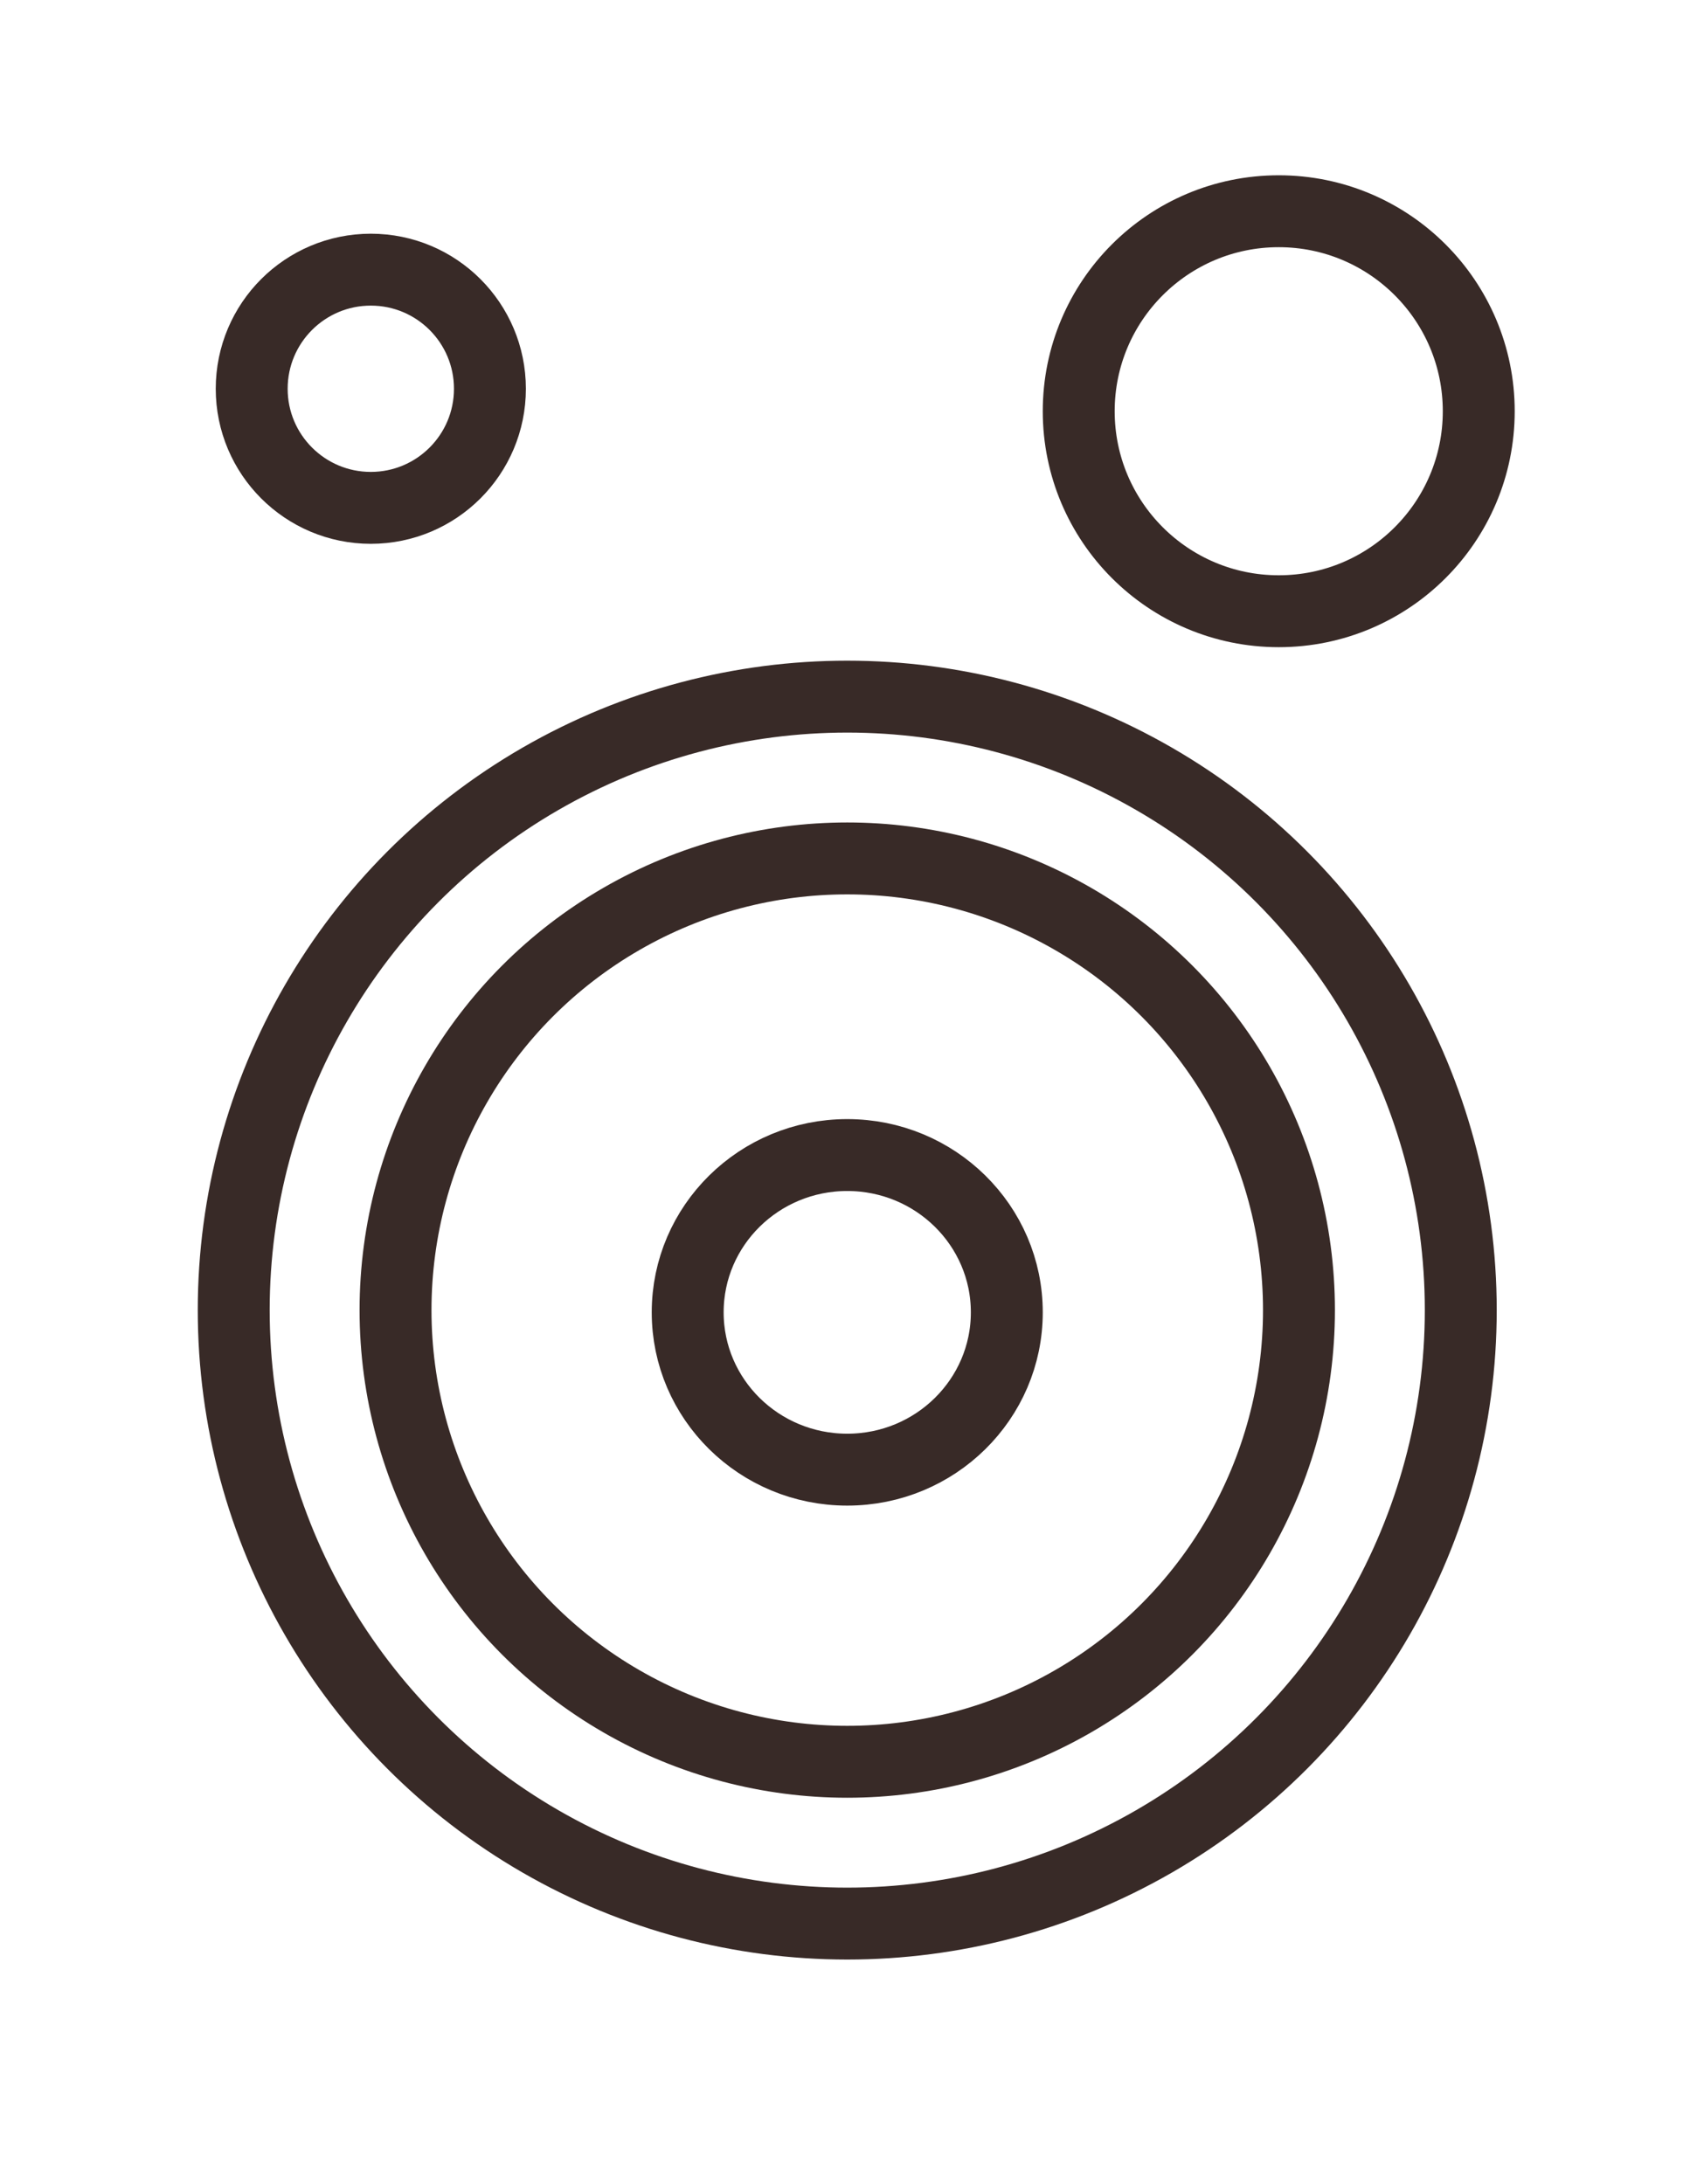 <?xml version="1.0" encoding="utf-8"?>
<!-- Generator: Adobe Illustrator 24.1.2, SVG Export Plug-In . SVG Version: 6.00 Build 0)  -->
<svg version="1.1" id="Capa_1" xmlns="http://www.w3.org/2000/svg" xmlns:xlink="http://www.w3.org/1999/xlink" x="0px" y="0px"
	 viewBox="0 0 376 486" style="enable-background:new 0 0 376 486;" xml:space="preserve">
<style type="text/css">
	.st0{fill:none;}
	.st1{fill:none;stroke:#382A27;stroke-width:16;}
</style>
<g transform="translate(-67 -1461)">
	<g transform="translate(111 1608)">
		<circle class="st0" cx="144.5" cy="144.5" r="144.5"/>
		<circle class="st1" cx="144.5" cy="144.5" r="136.5"/>
	</g>
	<g transform="translate(147 1644)">
		<circle class="st0" cx="108.5" cy="108.5" r="108.5"/>
		<circle class="st1" cx="108.5" cy="108.5" r="100.5"/>
	</g>
	<g transform="translate(299 1500)">
		<circle class="st0" cx="52.5" cy="52.5" r="52.5"/>
		<circle class="st1" cx="52.5" cy="52.5" r="44.5"/>
	</g>
	<g transform="translate(212 1710)">
		<ellipse class="st0" cx="43.5" cy="43" rx="43.5" ry="43"/>
		<ellipse class="st1" cx="43.5" cy="43" rx="35.5" ry="35"/>
	</g>
	<g transform="translate(115 1513)">
		<circle class="st0" cx="34.5" cy="34.5" r="34.5"/>
		<circle class="st1" cx="34.5" cy="34.5" r="26.5"/>
	</g>
</g>
</svg>
